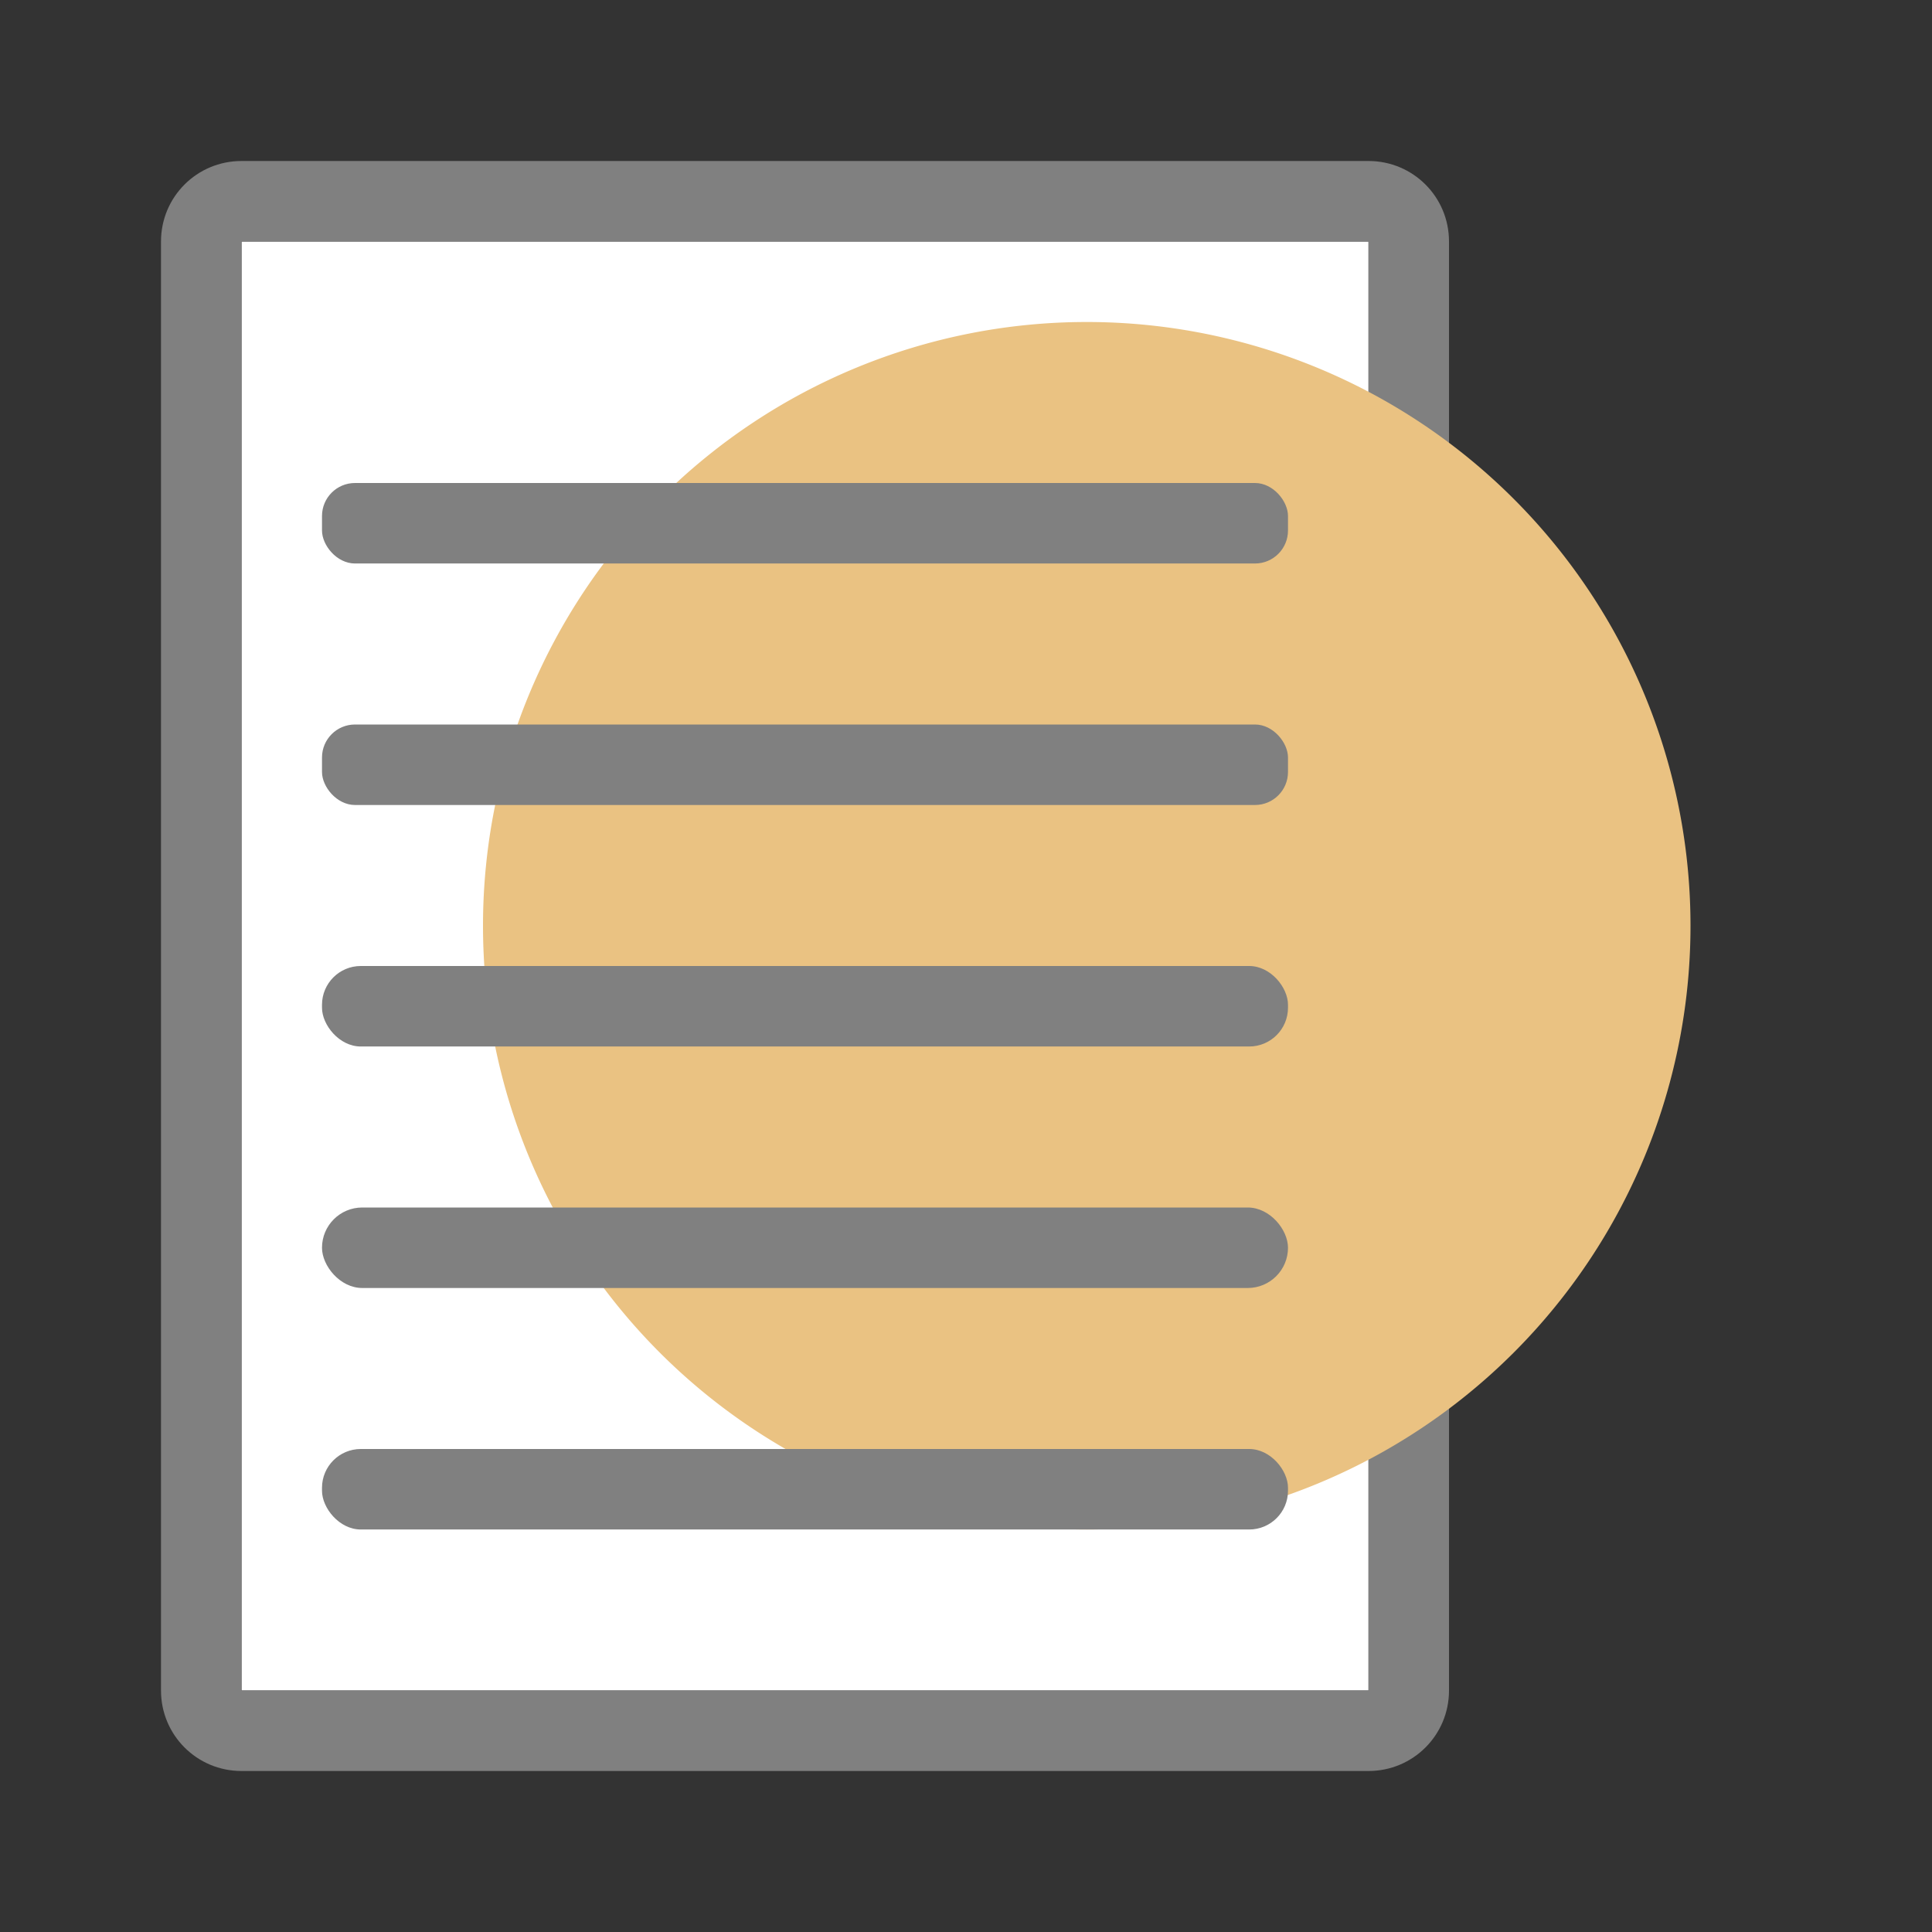 <svg viewBox="0 0 24 24" xmlns="http://www.w3.org/2000/svg"><rect x="0" y="0" width="24" height="24" fill="#333333" stroke="none"/><path d="m3 3v18h14v-18z" fill="#fff"/><path d="m3 2c-.554 0-1 .446-1 1v18c0 .554.446 1 1 1h14c.554 0 1-.446 1-1v-18c0-.554-.446-1-1-1zm0 1h14v18h-14z" fill="#808080"/><path d="m21 11.5a7.5 7.5 0 0 1 -7.5 7.5 7.5 7.5 0 0 1 -7.5-7.5 7.5 7.5 0 0 1 7.5-7.5 7.5 7.5 0 0 1 7.5 7.5z" fill="#eac282"/><g fill="#808080"><rect height="1" ry=".41" width="12" x="4" y="9"/><rect height="1" ry=".5" width="12" x="4" y="15"/><rect height="1" ry=".482" width="12" x="4" y="12"/><rect height="1" ry=".482" width="12" x="4" y="18"/><rect height="1" ry=".41" width="12" x="4" y="6"/></g></svg>